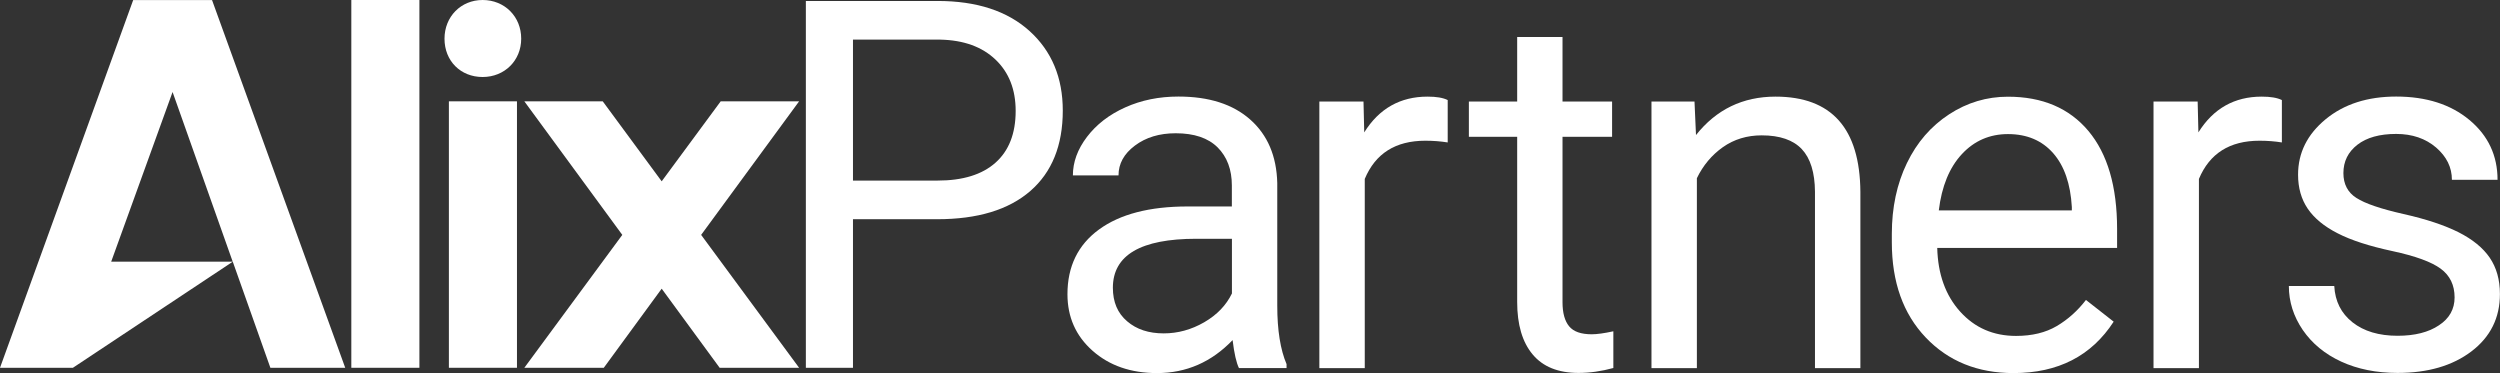 <svg width="650" height="97" viewBox="0 0 650 97" fill="none" xmlns="http://www.w3.org/2000/svg">
<rect x="0" y="0" width="650" height="97" fill="#333333" stroke="none"/>
<g clip-path="url(#clip0_7028_6763)">
<path d="M221.774 56.997V95.622H209.523V0.252H243.784C253.948 0.252 261.909 2.852 267.687 8.07C273.445 13.289 276.324 20.176 276.324 28.751C276.324 37.81 273.503 44.775 267.88 49.664C262.238 54.553 254.18 56.997 243.668 56.997H221.774ZM221.774 46.948H243.784C250.334 46.948 255.358 45.396 258.837 42.292C262.315 39.188 264.073 34.706 264.073 28.848C264.073 23.28 262.334 18.837 258.837 15.5C255.339 12.164 250.566 10.437 244.479 10.301H221.774V46.948Z" fill="white"/>
<path d="M322.137 95.719C321.461 94.362 320.901 91.917 320.476 88.425C314.988 94.148 308.437 97 300.824 97C294.022 97 288.437 95.06 284.07 91.199C279.703 87.339 277.539 82.43 277.539 76.494C277.539 69.277 280.264 63.671 285.732 59.674C291.201 55.678 298.891 53.68 308.804 53.68H320.282V48.228C320.282 44.096 319.046 40.798 316.592 38.334C314.118 35.87 310.485 34.648 305.674 34.648C301.461 34.648 297.925 35.715 295.085 37.849C292.225 39.983 290.814 42.563 290.814 45.609H278.95C278.95 42.156 280.167 38.8 282.621 35.58C285.075 32.359 288.379 29.798 292.573 27.916C296.766 26.035 301.365 25.104 306.389 25.104C314.35 25.104 320.572 27.102 325.075 31.098C329.577 35.094 331.915 40.585 332.089 47.588V79.482C332.089 85.845 332.901 90.908 334.504 94.672V95.7H322.137V95.719ZM302.563 86.679C306.254 86.679 309.77 85.709 313.094 83.788C316.418 81.868 318.814 79.365 320.302 76.3V62.08H311.046C296.592 62.08 289.346 66.329 289.346 74.826C289.346 78.531 290.582 81.441 293.056 83.536C295.51 85.651 298.679 86.679 302.563 86.679Z" fill="white"/>
<path d="M376.403 37.035C374.606 36.744 372.673 36.588 370.586 36.588C362.838 36.588 357.601 39.906 354.838 46.521V95.72H343.031V26.403H354.509L354.703 34.416C358.567 28.227 364.055 25.123 371.166 25.123C373.466 25.123 375.205 25.414 376.403 26.015V37.035Z" fill="white"/>
<path d="M406.254 9.622V26.403H419.142V35.56H406.254V78.589C406.254 81.363 406.833 83.459 407.973 84.836C409.114 86.233 411.085 86.912 413.848 86.912C415.2 86.912 417.075 86.659 419.471 86.136V95.68C416.36 96.534 413.345 96.961 410.408 96.961C405.133 96.961 401.152 95.351 398.486 92.15C395.8 88.949 394.466 84.39 394.466 78.511V35.56H381.906V26.403H394.466V9.622H406.254Z" fill="white"/>
<path d="M440.571 26.403L440.958 35.114C446.233 28.46 453.131 25.123 461.634 25.123C476.223 25.123 483.585 33.387 483.701 49.916V95.72H471.894V49.858C471.856 44.853 470.715 41.167 468.474 38.781C466.232 36.394 462.754 35.192 458.039 35.192C454.213 35.192 450.851 36.22 447.953 38.257C445.054 40.313 442.813 42.99 441.189 46.327V95.72H429.383V26.403H440.571Z" fill="white"/>
<path d="M523.527 97C514.174 97 506.561 93.916 500.686 87.746C494.812 81.577 491.875 73.332 491.875 62.992V60.819C491.875 53.952 493.189 47.802 495.798 42.409C498.406 36.996 502.078 32.786 506.773 29.721C511.469 26.656 516.57 25.143 522.058 25.143C531.024 25.143 538 28.111 542.985 34.047C547.951 39.984 550.444 48.481 550.444 59.539V64.466H503.682C503.856 71.295 505.846 76.824 509.653 81.034C513.459 85.244 518.29 87.339 524.164 87.339C528.338 87.339 531.855 86.485 534.754 84.778C537.652 83.071 540.183 80.801 542.348 77.988L549.555 83.634C543.778 92.538 535.101 97 523.527 97ZM522.077 34.862C517.305 34.862 513.305 36.608 510.078 40.081C506.851 43.553 504.841 48.442 504.087 54.708H538.676V53.816C538.328 47.802 536.725 43.126 533.826 39.828C530.928 36.53 527.005 34.862 522.077 34.862Z" fill="white"/>
<path d="M593.286 37.035C591.508 36.744 589.556 36.588 587.469 36.588C579.721 36.588 574.484 39.906 571.721 46.521V95.72H559.914V26.403H571.392L571.585 34.416C575.45 28.227 580.938 25.123 588.049 25.123C590.348 25.123 592.087 25.414 593.286 26.015V37.035Z" fill="white"/>
<path d="M638.193 77.328C638.193 74.127 636.995 71.644 634.579 69.859C632.183 68.094 627.99 66.561 622.019 65.281C616.048 64.001 611.295 62.468 607.797 60.664C604.28 58.879 601.691 56.725 600.01 54.262C598.329 51.779 597.498 48.849 597.498 45.415C597.498 39.731 599.894 34.939 604.667 31.001C609.459 27.063 615.565 25.104 623.005 25.104C630.831 25.104 637.188 27.14 642.057 31.195C646.927 35.25 649.362 40.449 649.362 46.754H637.497C637.497 43.514 636.125 40.721 633.381 38.354C630.637 36.006 627.178 34.823 623.005 34.823C618.715 34.823 615.352 35.754 612.918 37.636C610.502 39.518 609.285 41.962 609.285 45.008C609.285 47.86 610.406 50.032 612.667 51.468C614.927 52.923 618.985 54.3 624.879 55.639C630.773 56.958 635.545 58.549 639.198 60.373C642.85 62.216 645.574 64.427 647.333 67.007C649.091 69.588 649.98 72.731 649.98 76.455C649.98 82.644 647.507 87.61 642.579 91.355C637.652 95.099 631.236 96.961 623.372 96.961C617.845 96.961 612.956 95.972 608.705 94.012C604.454 92.053 601.13 89.298 598.715 85.787C596.319 82.256 595.102 78.454 595.102 74.36H606.908C607.121 78.337 608.705 81.48 611.662 83.808C614.618 86.136 618.522 87.3 623.372 87.3C627.835 87.3 631.43 86.388 634.116 84.584C636.84 82.799 638.193 80.374 638.193 77.328Z" fill="white"/>
<path d="M187.381 26.345L172.038 47.142L156.714 26.345H136.328L161.796 61.071L136.328 95.622H156.985L172.038 75.058L187.11 95.622H207.767L182.298 61.071L207.767 26.345H187.381Z" fill="white"/>
<path d="M125.483 0C119.841 0 115.57 4.326 115.57 10.069C115.57 15.83 119.744 20.021 125.483 20.021C131.203 20.021 135.512 15.733 135.512 10.069C135.531 4.326 131.203 0 125.483 0Z" fill="white"/>
<path d="M91.344 95.623H109.044V0H91.344V95.623Z" fill="white"/>
<path d="M116.711 95.622H134.411V26.345H116.711V95.622Z" fill="white"/>
<path d="M34.627 0.02L0 95.623H18.956L60.521 68.036L70.299 95.623H89.757L55.13 0.02H34.627ZM44.869 23.92L60.502 68.036H28.908L44.869 23.92Z" fill="white"/>
</g>
<defs>
<clipPath id="clip0_7028_6763">
<rect width="650" height="97" fill="white"/>
</clipPath>
</defs>
</svg>
